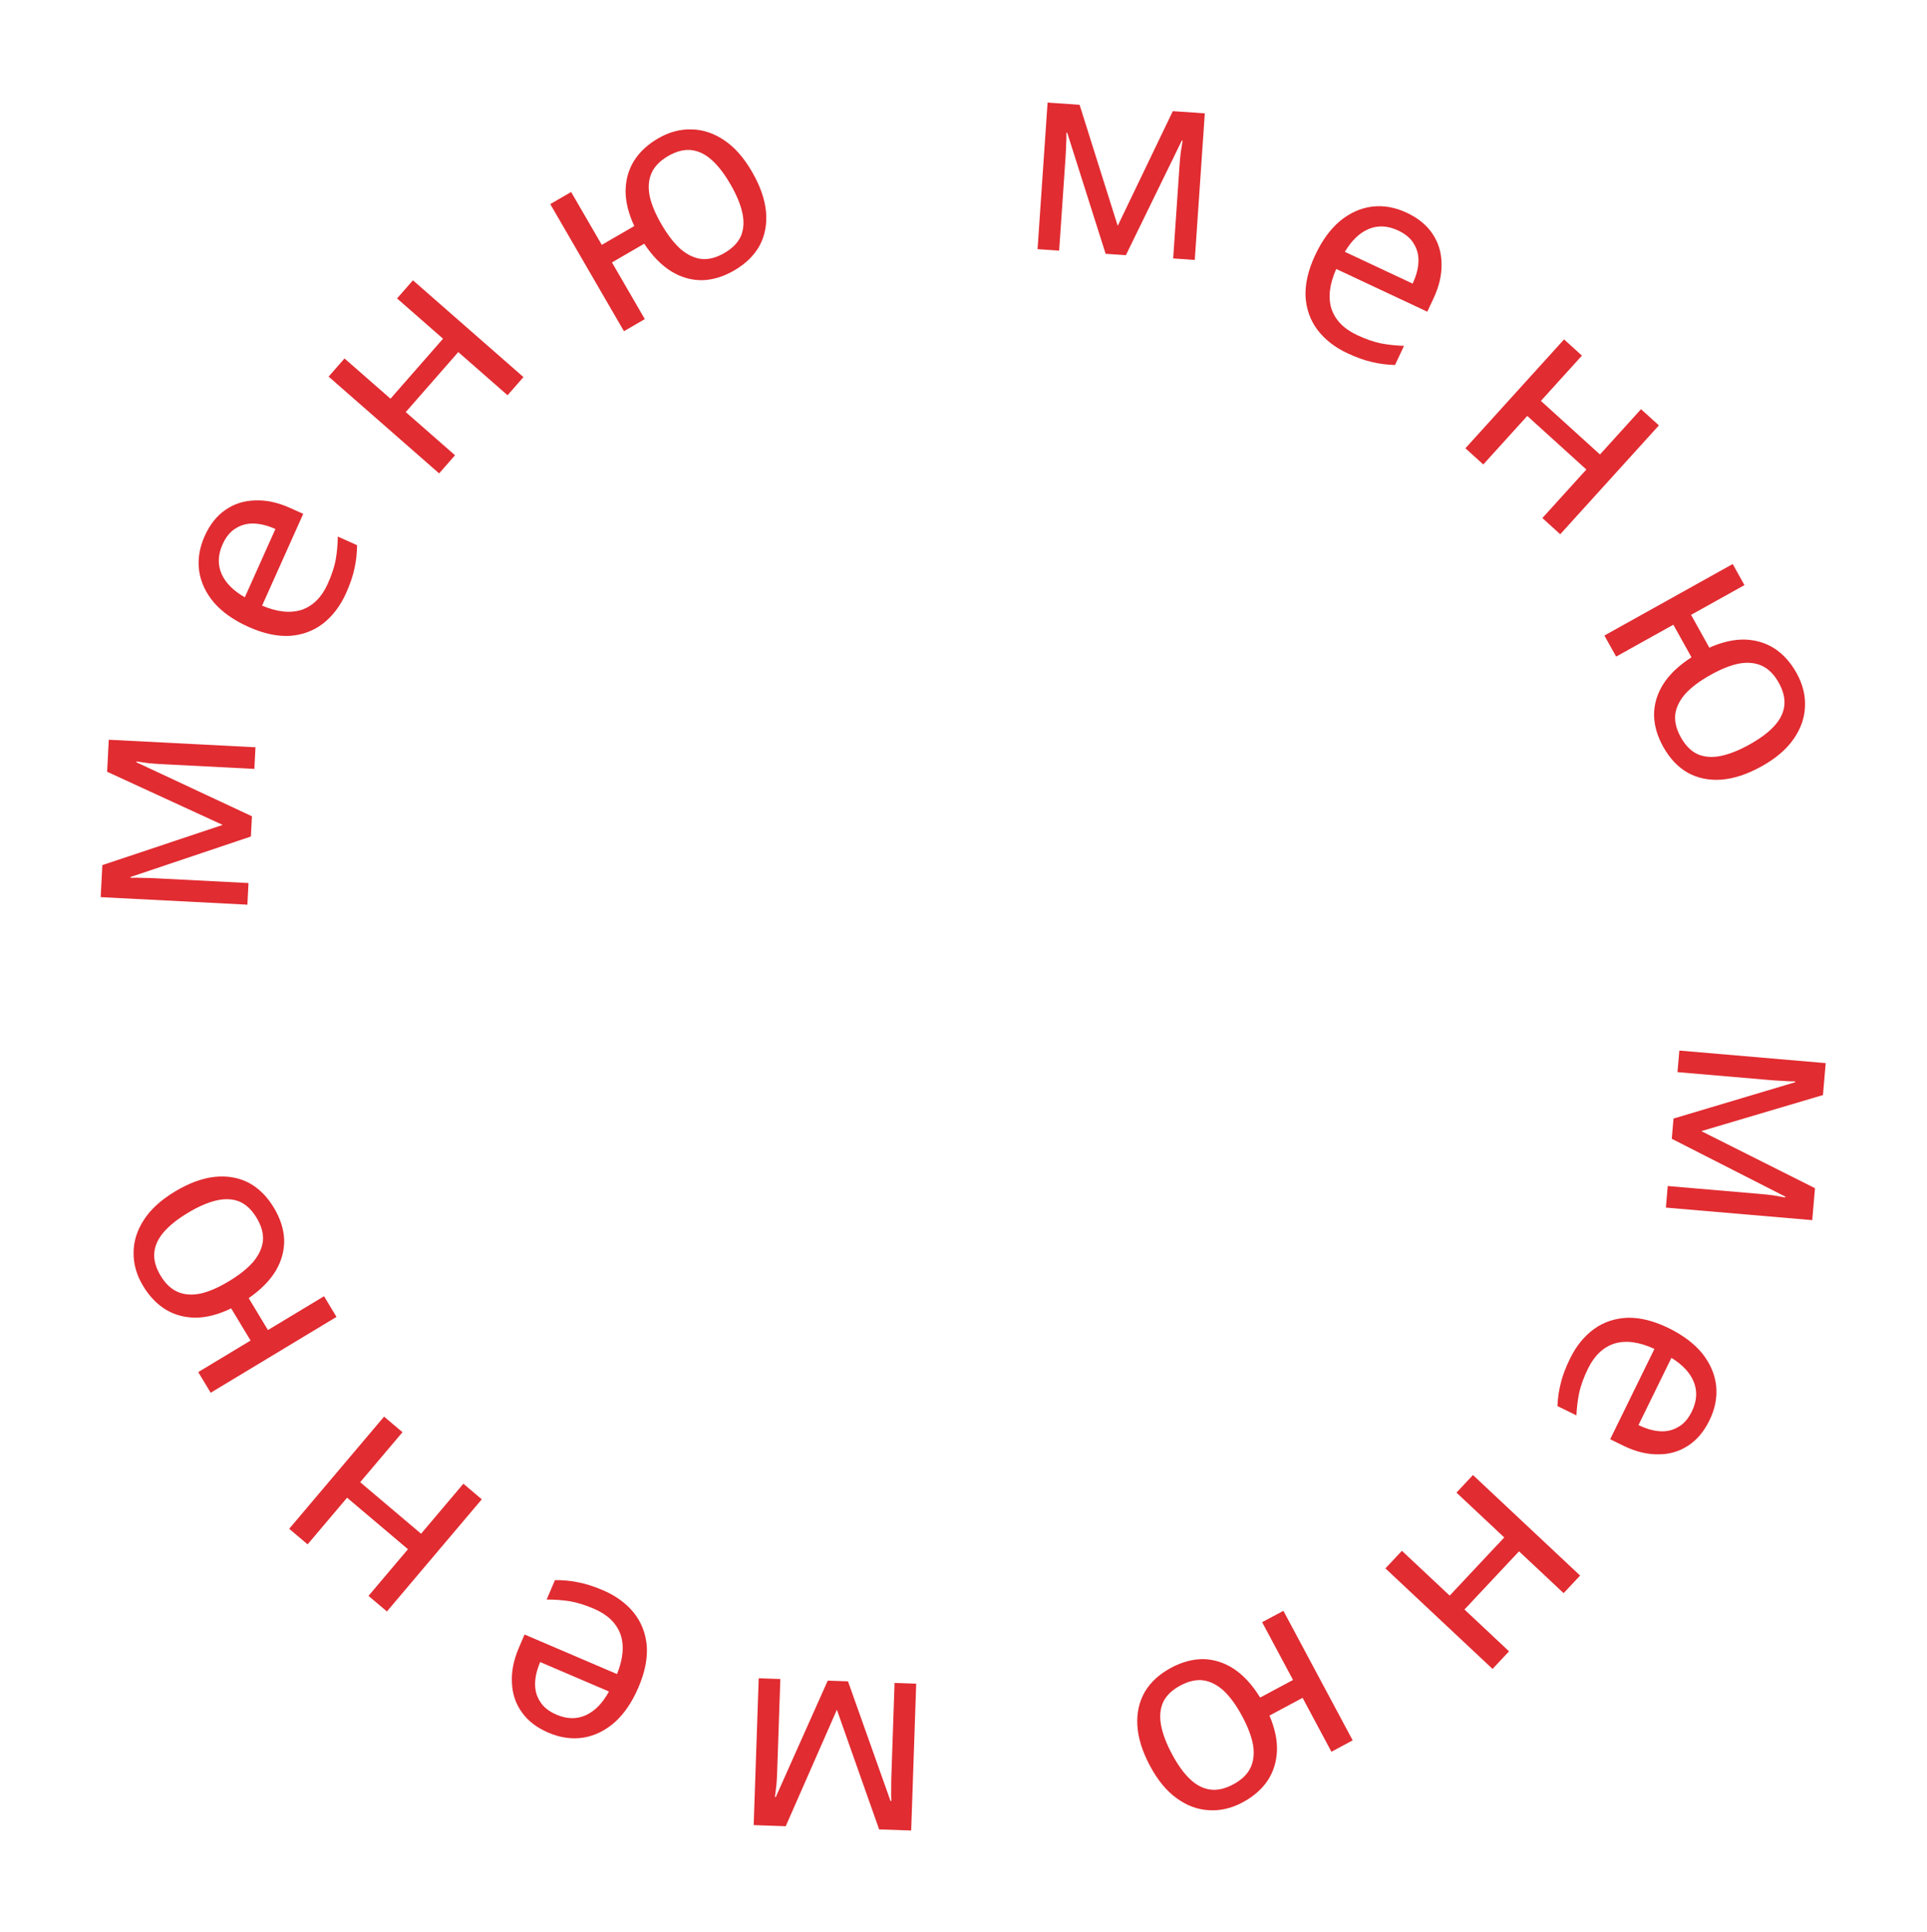 <?xml version="1.0" encoding="UTF-8"?> <svg xmlns="http://www.w3.org/2000/svg" width="900" height="902" viewBox="0 0 900 902" fill="none"><path d="M352.006 852.25L354.352 783.682L364.458 784.028L362.961 827.778C362.9 829.569 362.793 831.444 362.641 833.402C362.403 835.358 362.167 837.271 361.932 839.142L362.316 839.155L386.589 784.785L396.056 785.109L415.917 840.988L416.3 841.002C416.194 839.119 416.174 837.198 416.242 835.236C416.223 833.272 416.249 831.266 416.319 829.219L417.803 785.853L427.909 786.198L425.563 854.766L410.596 854.254L390.863 798.379L366.974 852.762L352.006 852.25Z" fill="#E12C31"></path><path d="M256.141 809.085C250.727 806.769 246.602 803.611 243.765 799.613C240.85 795.58 239.295 790.971 239.102 785.783C238.796 780.64 239.869 775.205 242.32 769.478L244.988 763.241L288.177 781.721C291.075 774.515 291.603 768.291 289.763 763.048C287.81 757.85 283.696 753.908 277.42 751.222C273.419 749.51 269.737 748.353 266.375 747.75C262.902 747.191 259.215 746.913 255.316 746.915L259.193 737.854C263.014 737.818 266.628 738.158 270.034 738.873C273.475 739.51 277.352 740.752 281.667 742.598C287.629 745.149 292.405 748.631 295.993 753.044C299.502 757.423 301.528 762.559 302.069 768.453C302.498 774.391 301.219 780.851 298.231 787.834C295.277 794.737 291.605 800.174 287.214 804.143C282.746 808.078 277.862 810.49 272.563 811.378C267.185 812.233 261.711 811.468 256.141 809.085ZM259.884 800.662C264.826 802.777 269.437 802.848 273.716 800.873C277.884 798.943 281.45 795.272 284.416 789.858L252.29 776.111C250.746 779.72 249.952 783.093 249.909 786.231C249.866 789.368 250.663 792.169 252.301 794.633C253.826 797.142 256.354 799.152 259.884 800.662Z" fill="#E12C31"></path><path d="M172.105 745.21L190.541 723.418L162.104 699.361L143.668 721.152L135.069 713.877L179.381 661.499L187.981 668.774L168.222 692.129L196.659 716.187L216.417 692.832L225.017 700.107L180.705 752.485L172.105 745.21Z" fill="#E12C31"></path><path d="M81.674 556.412C88.178 552.491 94.371 550.203 100.252 549.547C106.061 548.935 111.339 549.838 116.085 552.258C120.759 554.721 124.704 558.621 127.92 563.955C130.916 568.925 132.514 573.89 132.714 578.851C132.842 583.856 131.557 588.666 128.859 593.281C126.088 597.941 121.853 602.237 116.154 606.171L125.141 621.08L151.341 605.286L157.156 614.933L98.399 650.354L92.583 640.707L117.029 625.97L107.976 610.952C102.113 613.789 96.657 615.234 91.608 615.289C86.442 615.314 81.772 614.094 77.596 611.63C73.376 609.092 69.79 605.375 66.838 600.479C63.798 595.436 62.316 590.251 62.393 584.924C62.397 579.641 64.003 574.537 67.213 569.614C70.349 564.734 75.169 560.333 81.674 556.412ZM106.917 598.288C111.814 595.336 115.613 592.299 118.313 589.176C120.97 585.98 122.471 582.684 122.815 579.288C123.086 575.937 122.098 572.397 119.851 568.67C117.605 564.943 114.936 562.417 111.845 561.091C108.681 559.81 105.088 559.634 101.066 560.565C97.043 561.495 92.584 563.436 87.687 566.388C82.791 569.34 79.028 572.355 76.401 575.434C73.773 578.512 72.323 581.728 72.052 585.08C71.781 588.431 72.769 591.971 75.016 595.698C77.263 599.425 79.932 601.951 83.022 603.277C86.113 604.602 89.655 604.858 93.648 604.045C97.598 603.159 102.021 601.24 106.917 598.288Z" fill="#E12C31"></path><path d="M50.801 345.424L119.319 348.942L118.8 359.041L75.082 356.796C73.292 356.704 71.419 356.565 69.464 356.379C67.512 356.108 65.604 355.84 63.737 355.573L63.718 355.956L117.665 381.155L117.179 390.615L60.968 409.518L60.948 409.901C62.832 409.827 64.754 409.84 66.714 409.941C68.678 409.956 70.683 410.017 72.728 410.122L116.063 412.346L115.545 422.445L47.027 418.927L47.795 403.971L104 385.196L50.033 360.38L50.801 345.424Z" fill="#E12C31"></path><path d="M95.599 250.311C98.007 244.938 101.235 240.867 105.281 238.099C109.363 235.253 113.998 233.778 119.189 233.673C124.336 233.455 129.752 234.621 135.436 237.169L141.627 239.944L122.41 282.81C129.566 285.831 135.781 286.466 141.054 284.715C146.285 282.852 150.296 278.805 153.089 272.576C154.869 268.605 156.09 264.944 156.75 261.593C157.368 258.129 157.709 254.448 157.773 250.549L166.767 254.581C166.737 258.402 166.336 262.009 165.563 265.403C164.867 268.832 163.559 272.687 161.64 276.97C158.987 282.888 155.423 287.603 150.95 291.115C146.512 294.549 141.341 296.487 135.44 296.927C129.495 297.254 123.057 295.865 116.127 292.758C109.275 289.686 103.902 285.922 100.009 281.465C96.15 276.929 93.822 272.005 93.025 266.691C92.262 261.299 93.12 255.839 95.599 250.311ZM103.956 254.198C101.757 259.103 101.608 263.712 103.509 268.024C105.367 272.224 108.977 275.853 114.339 278.911L128.633 247.025C125.051 245.419 121.692 244.568 118.556 244.471C115.42 244.374 112.606 245.123 110.114 246.718C107.58 248.2 105.527 250.694 103.956 254.198Z" fill="#E12C31"></path><path d="M160.901 167.38L182.374 186.185L206.915 158.164L185.441 139.358L192.863 130.885L244.476 176.086L237.054 184.56L214.04 164.405L189.5 192.426L212.514 212.581L205.093 221.055L153.48 175.854L160.901 167.38Z" fill="#E12C31"></path><path d="M351.217 80.189C355.026 86.76 357.209 92.991 357.764 98.883C358.277 104.701 357.283 109.963 354.783 114.667C352.24 119.298 348.274 123.175 342.884 126.3C337.864 129.21 332.873 130.723 327.909 130.839C322.903 130.881 318.116 129.514 313.547 126.737C308.935 123.887 304.712 119.579 300.876 113.814L285.816 122.545L301.159 149.011L291.415 154.66L257.004 95.306L266.748 89.656L281.065 114.35L296.236 105.555C293.5 99.645 292.148 94.165 292.18 89.116C292.243 83.95 293.542 79.301 296.077 75.168C298.687 70.992 302.465 67.47 307.411 64.602C312.505 61.649 317.714 60.257 323.039 60.424C328.321 60.518 333.397 62.212 338.265 65.505C343.091 68.724 347.408 73.619 351.217 80.189ZM308.916 104.713C311.784 109.66 314.755 113.51 317.832 116.264C320.982 118.975 324.251 120.531 327.641 120.934C330.988 121.262 334.544 120.335 338.309 118.152C342.074 115.969 344.645 113.344 346.023 110.276C347.358 107.135 347.595 103.545 346.734 99.507C345.872 95.47 344.008 90.978 341.14 86.031C338.273 81.085 335.322 77.272 332.289 74.592C329.255 71.912 326.065 70.408 322.719 70.079C319.372 69.751 315.816 70.678 312.051 72.861C308.286 75.044 305.714 77.669 304.336 80.737C302.958 83.804 302.642 87.341 303.387 91.348C304.205 95.312 306.048 99.767 308.916 104.713Z" fill="#E12C31"></path><path d="M562.702 52.928L558.014 121.376L547.925 120.685L550.917 77.011C551.039 75.224 551.21 73.354 551.429 71.401C551.734 69.455 552.035 67.551 552.334 65.69L551.951 65.663L525.833 119.172L516.383 118.524L498.444 61.998L498.061 61.972C498.103 63.857 498.057 65.778 497.923 67.736C497.874 69.7 497.779 71.704 497.639 73.747L494.674 117.037L484.586 116.346L489.274 47.899L504.215 48.922L522.027 105.439L547.761 51.905L562.702 52.928Z" fill="#E12C31"></path><path d="M657.036 99.346C662.367 101.846 666.382 105.143 669.08 109.236C671.856 113.365 673.252 118.026 673.268 123.217C673.397 128.367 672.14 133.762 669.495 139.402L666.614 145.544L624.083 125.598C620.94 132.701 620.199 138.904 621.859 144.207C623.633 149.468 627.61 153.548 633.791 156.447C637.731 158.295 641.371 159.578 644.71 160.295C648.163 160.972 651.838 161.376 655.735 161.507L651.55 170.431C647.73 170.336 644.13 169.873 640.75 169.041C637.333 168.287 633.501 166.914 629.251 164.921C623.38 162.167 618.726 158.524 615.291 153.991C611.933 149.495 610.085 144.292 609.745 138.384C609.52 132.434 611.019 126.022 614.244 119.146C617.432 112.347 621.288 107.039 625.811 103.223C630.412 99.442 635.375 97.199 640.702 96.492C646.106 95.822 651.551 96.773 657.036 99.346ZM653.007 107.635C648.14 105.353 643.534 105.125 639.19 106.952C634.959 108.738 631.269 112.285 628.119 117.594L659.757 132.432C661.424 128.878 662.332 125.534 662.482 122.4C662.633 119.266 661.932 116.439 660.38 113.921C658.941 111.361 656.484 109.266 653.007 107.635Z" fill="#E12C31"></path><path d="M738.838 166.057L719.668 187.205L747.266 212.221L766.436 191.073L774.782 198.637L728.705 249.47L720.359 241.905L740.905 219.239L713.307 194.223L692.761 216.889L684.416 209.325L730.493 158.492L738.838 166.057Z" fill="#E12C31"></path><path d="M822.762 357.835C816.128 361.532 809.86 363.607 803.959 364.062C798.133 364.475 792.89 363.391 788.228 360.811C783.642 358.189 779.833 354.157 776.801 348.716C773.977 343.647 772.549 338.63 772.518 333.665C772.562 328.659 774.011 323.896 776.865 319.375C779.794 314.813 784.173 310.663 790.004 306.927L781.531 291.72L754.807 306.608L749.325 296.769L809.259 263.377L814.741 273.217L789.806 287.11L798.34 302.428C804.296 299.794 809.798 298.536 814.846 298.654C820.01 298.805 824.636 300.184 828.726 302.79C832.856 305.47 836.313 309.308 839.096 314.302C841.961 319.446 843.265 324.678 843.006 330C842.822 335.28 841.042 340.325 837.666 345.136C834.365 349.906 829.397 354.139 822.762 357.835ZM798.965 315.121C793.97 317.904 790.07 320.809 787.264 323.838C784.499 326.941 782.887 330.184 782.427 333.566C782.041 336.907 782.908 340.478 785.026 344.28C787.144 348.082 789.725 350.698 792.768 352.128C795.886 353.516 799.471 353.815 803.523 353.022C807.575 352.23 812.099 350.443 817.093 347.66C822.088 344.878 825.951 341.993 828.682 339.006C831.414 336.019 832.972 332.855 833.358 329.514C833.743 326.173 832.877 322.602 830.759 318.8C828.641 314.999 826.06 312.383 823.017 310.952C819.973 309.522 816.442 309.145 812.423 309.821C808.445 310.572 803.959 312.339 798.965 315.121Z" fill="#E12C31"></path><path d="M846.403 569.756L778.045 563.898L778.909 553.823L822.525 557.561C824.31 557.714 826.177 557.916 828.125 558.169C830.066 558.507 831.965 558.841 833.821 559.171L833.854 558.788L780.8 531.76L781.608 522.322L838.433 505.352L838.466 504.97C836.581 504.979 834.661 504.901 832.705 504.733C830.742 504.65 828.741 504.522 826.7 504.347L783.467 500.642L784.33 490.567L852.687 496.425L851.409 511.346L794.595 528.188L847.682 554.835L846.403 569.756Z" fill="#E12C31"></path><path d="M798.38 663.282C795.789 668.569 792.424 672.527 788.285 675.156C784.109 677.86 779.426 679.177 774.235 679.104C769.083 679.145 763.71 677.795 758.116 675.054L752.024 672.069L772.695 629.885C765.647 626.622 759.457 625.774 754.127 627.344C748.836 629.027 744.688 632.934 741.684 639.064C739.769 642.972 738.425 646.59 737.65 649.916C736.914 653.357 736.447 657.024 736.25 660.918L727.399 656.581C727.559 652.764 728.084 649.172 728.973 645.807C729.785 642.404 731.224 638.595 733.289 634.38C736.143 628.557 739.865 623.966 744.456 620.609C749.009 617.329 754.242 615.569 760.156 615.331C766.108 615.207 772.495 616.816 779.315 620.158C786.058 623.462 791.299 627.408 795.037 631.996C798.739 636.66 800.897 641.661 801.512 646.999C802.09 652.414 801.046 657.841 798.38 663.282ZM790.16 659.112C792.526 654.284 792.832 649.683 791.08 645.308C789.366 641.048 785.883 637.298 780.628 634.058L765.252 665.437C768.777 667.164 772.105 668.13 775.236 668.334C778.367 668.537 781.205 667.885 783.75 666.376C786.334 664.982 788.47 662.56 790.16 659.112Z" fill="#E12C31"></path><path d="M730.279 743.932L709.462 724.403L683.978 751.569L704.796 771.098L697.089 779.313L647.052 732.374L654.758 724.159L677.07 745.089L702.554 717.923L680.242 696.993L687.949 688.778L737.986 735.717L730.279 743.932Z" fill="#E12C31"></path><path d="M537.094 824.565C533.512 817.868 531.544 811.566 531.19 805.658C530.877 799.826 532.05 794.601 534.71 789.985C537.409 785.444 541.506 781.704 546.999 778.766C552.115 776.029 557.156 774.687 562.12 774.741C567.125 774.871 571.863 776.401 576.334 779.332C580.845 782.338 584.919 786.788 588.556 792.681L603.906 784.47L589.476 757.495L599.408 752.182L631.769 812.678L621.837 817.991L608.373 792.822L592.911 801.094C595.443 807.094 596.607 812.617 596.402 817.662C596.163 822.822 594.705 827.424 592.03 831.468C589.279 835.553 585.383 838.943 580.342 841.64C575.15 844.418 569.896 845.631 564.58 845.282C559.304 845.007 554.29 843.141 549.537 839.683C544.824 836.301 540.677 831.261 537.094 824.565ZM580.209 801.501C577.512 796.46 574.674 792.51 571.694 789.653C568.638 786.836 565.424 785.168 562.05 784.65C558.716 784.208 555.131 785.013 551.293 787.066C547.456 789.118 544.796 791.654 543.314 794.673C541.872 797.767 541.513 801.346 542.236 805.411C542.958 809.476 544.668 814.029 547.365 819.07C550.062 824.112 552.88 828.024 555.82 830.806C558.76 833.588 561.897 835.2 565.231 835.643C568.564 836.086 572.15 835.281 575.987 833.228C579.824 831.175 582.484 828.639 583.966 825.621C585.448 822.602 585.886 819.078 585.278 815.048C584.596 811.058 582.906 806.542 580.209 801.501Z" fill="#E12C31"></path></svg> 